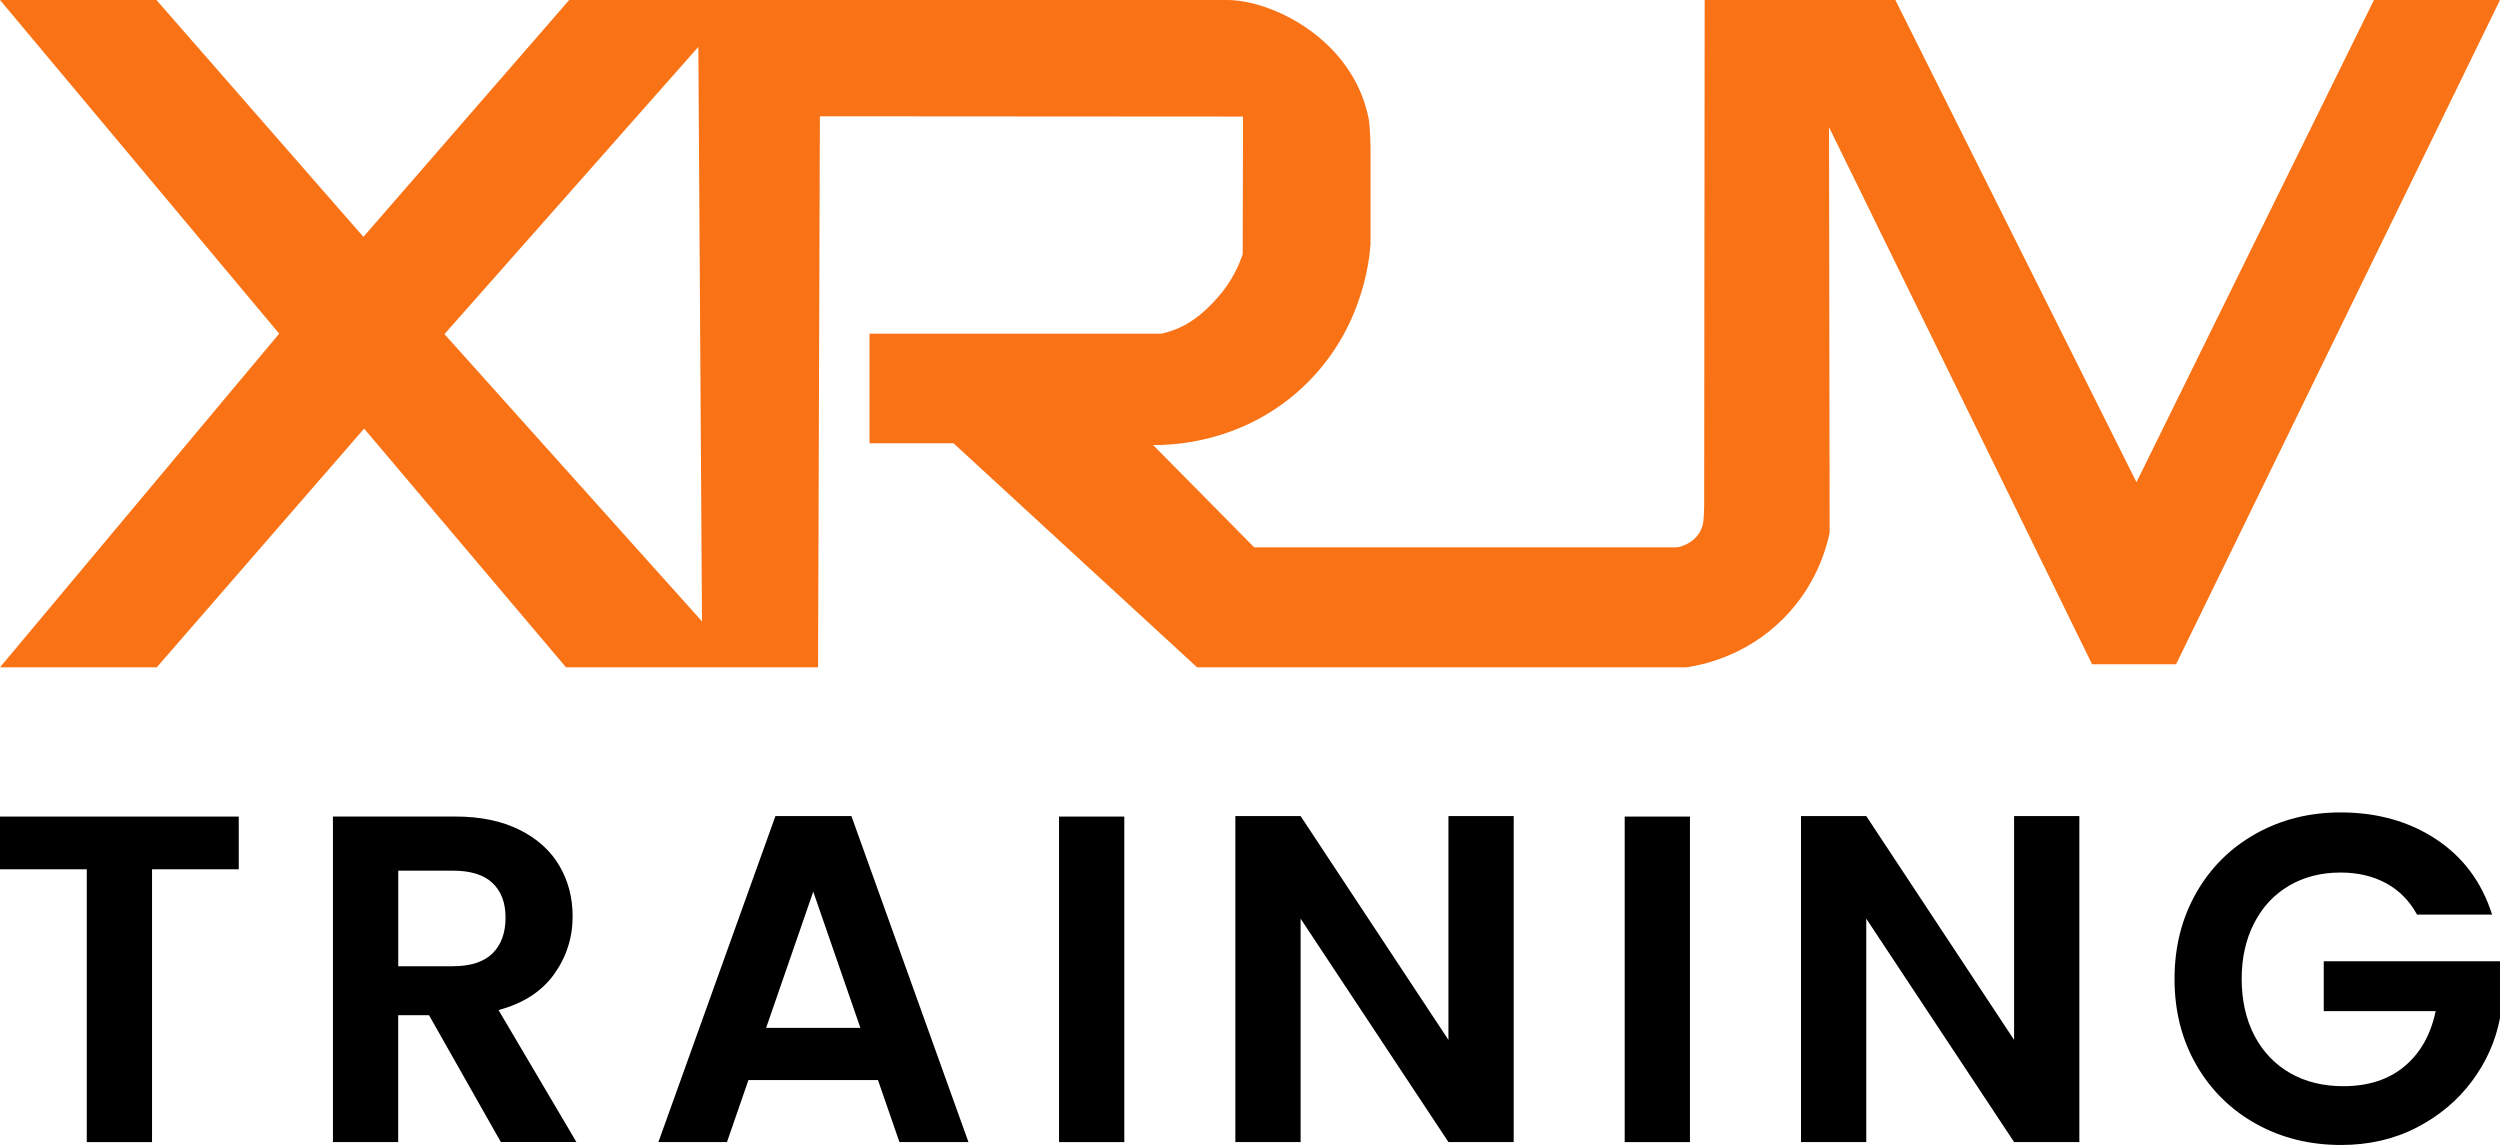 <svg viewBox="0 0 452.04 207.01" xmlns="http://www.w3.org/2000/svg" data-name="Layer 1" id="Layer_1">
  <defs>
    <style>
      .cls-1 {
        fill: #f97316;
      }
    </style>
  </defs>
  <path d="m429.25,0l-42.94,87.19L342.71,0h-34.48l-.09,91.27c0,.81-.07,2.65-.17,3.19-.63,3.61-4.24,4.51-4.79,4.51h-76.4l-18.28-18.5c3.02.03,15.33-.18,26.09-9.58,11.82-10.32,13.04-24.08,13.22-26.75v-16.07c.05-1.54-.09-5.37-.34-6.66-2.85-14.27-17.39-21.41-25.61-21.41h-118.94l-37.21,42.83L28.29,0H0l50.48,60.33L0,120.66h28.35l37.49-43.16,36.5,43.16h45.58l.33-99.63,76.51.05-.06,24.88c-.64,1.9-1.9,4.86-4.46,7.76-3.73,4.23-6.72,5.78-10.18,6.61h-52.84v19.82h15.19l44.04,40.51h88.51c2.7-.4,10.76-1.96,17.61-8.92,5.86-5.95,7.67-12.62,8.26-15.41l-.11-73.32,47.56,97.1h15.19L452.04,0h-22.79ZM80.37,60.41L126.27,8.48l.66,103.87-46.57-51.94Z" class="cls-1"></path>
  <g>
    <path d="m43.17,147.65v9.53h-15.68v49.33h-11.8v-49.33H0v-9.53h43.17Z"></path>
    <path d="m90.56,206.5l-12.99-22.94h-5.57v22.94h-11.8v-58.86h22.09c4.55,0,8.43.8,11.64,2.4s5.61,3.77,7.21,6.49c1.6,2.73,2.4,5.78,2.4,9.15,0,3.88-1.13,7.38-3.37,10.5-2.25,3.12-5.59,5.27-10.03,6.45l14.08,23.86h-13.66Zm-18.55-31.79h9.87c3.2,0,5.59-.77,7.17-2.32,1.57-1.55,2.36-3.7,2.36-6.45s-.79-4.79-2.36-6.28c-1.57-1.49-3.96-2.23-7.17-2.23h-9.87v17.29Z"></path>
    <path d="m158.77,195.29h-23.44l-3.88,11.21h-12.4l21.16-58.94h13.74l21.16,58.94h-12.48l-3.88-11.21Zm-3.2-9.44l-8.52-24.62-8.52,24.62h17.03Z"></path>
    <path d="m203.29,147.65v58.86h-11.8v-58.86h11.8Z"></path>
    <path d="m273.7,206.5h-11.8l-26.73-40.39v40.39h-11.8v-58.94h11.8l26.73,40.47v-40.47h11.8v58.94Z"></path>
    <path d="m305.57,147.65v58.86h-11.8v-58.86h11.8Z"></path>
    <path d="m375.98,206.5h-11.8l-26.73-40.39v40.39h-11.8v-58.94h11.8l26.73,40.47v-40.47h11.8v58.94Z"></path>
    <path d="m437.03,165.36c-1.35-2.47-3.2-4.36-5.57-5.65-2.36-1.29-5.12-1.94-8.26-1.94-3.49,0-6.58.79-9.27,2.36-2.7,1.57-4.81,3.82-6.32,6.75-1.52,2.92-2.28,6.3-2.28,10.12s.77,7.36,2.32,10.29c1.55,2.92,3.7,5.17,6.45,6.75,2.75,1.57,5.96,2.36,9.61,2.36,4.5,0,8.18-1.19,11.05-3.58,2.87-2.39,4.75-5.72,5.65-9.99h-20.24v-9.02h31.87v10.29c-.79,4.1-2.47,7.9-5.06,11.38-2.59,3.49-5.92,6.28-9.99,8.39-4.08,2.11-8.64,3.16-13.7,3.16-5.68,0-10.81-1.28-15.39-3.84-4.58-2.56-8.18-6.11-10.79-10.67-2.61-4.55-3.92-9.72-3.92-15.51s1.31-10.97,3.92-15.56c2.61-4.58,6.21-8.15,10.79-10.71,4.58-2.56,9.68-3.84,15.3-3.84,6.63,0,12.4,1.62,17.29,4.85,4.89,3.23,8.26,7.77,10.12,13.62h-13.58Z"></path>
  </g>
</svg>